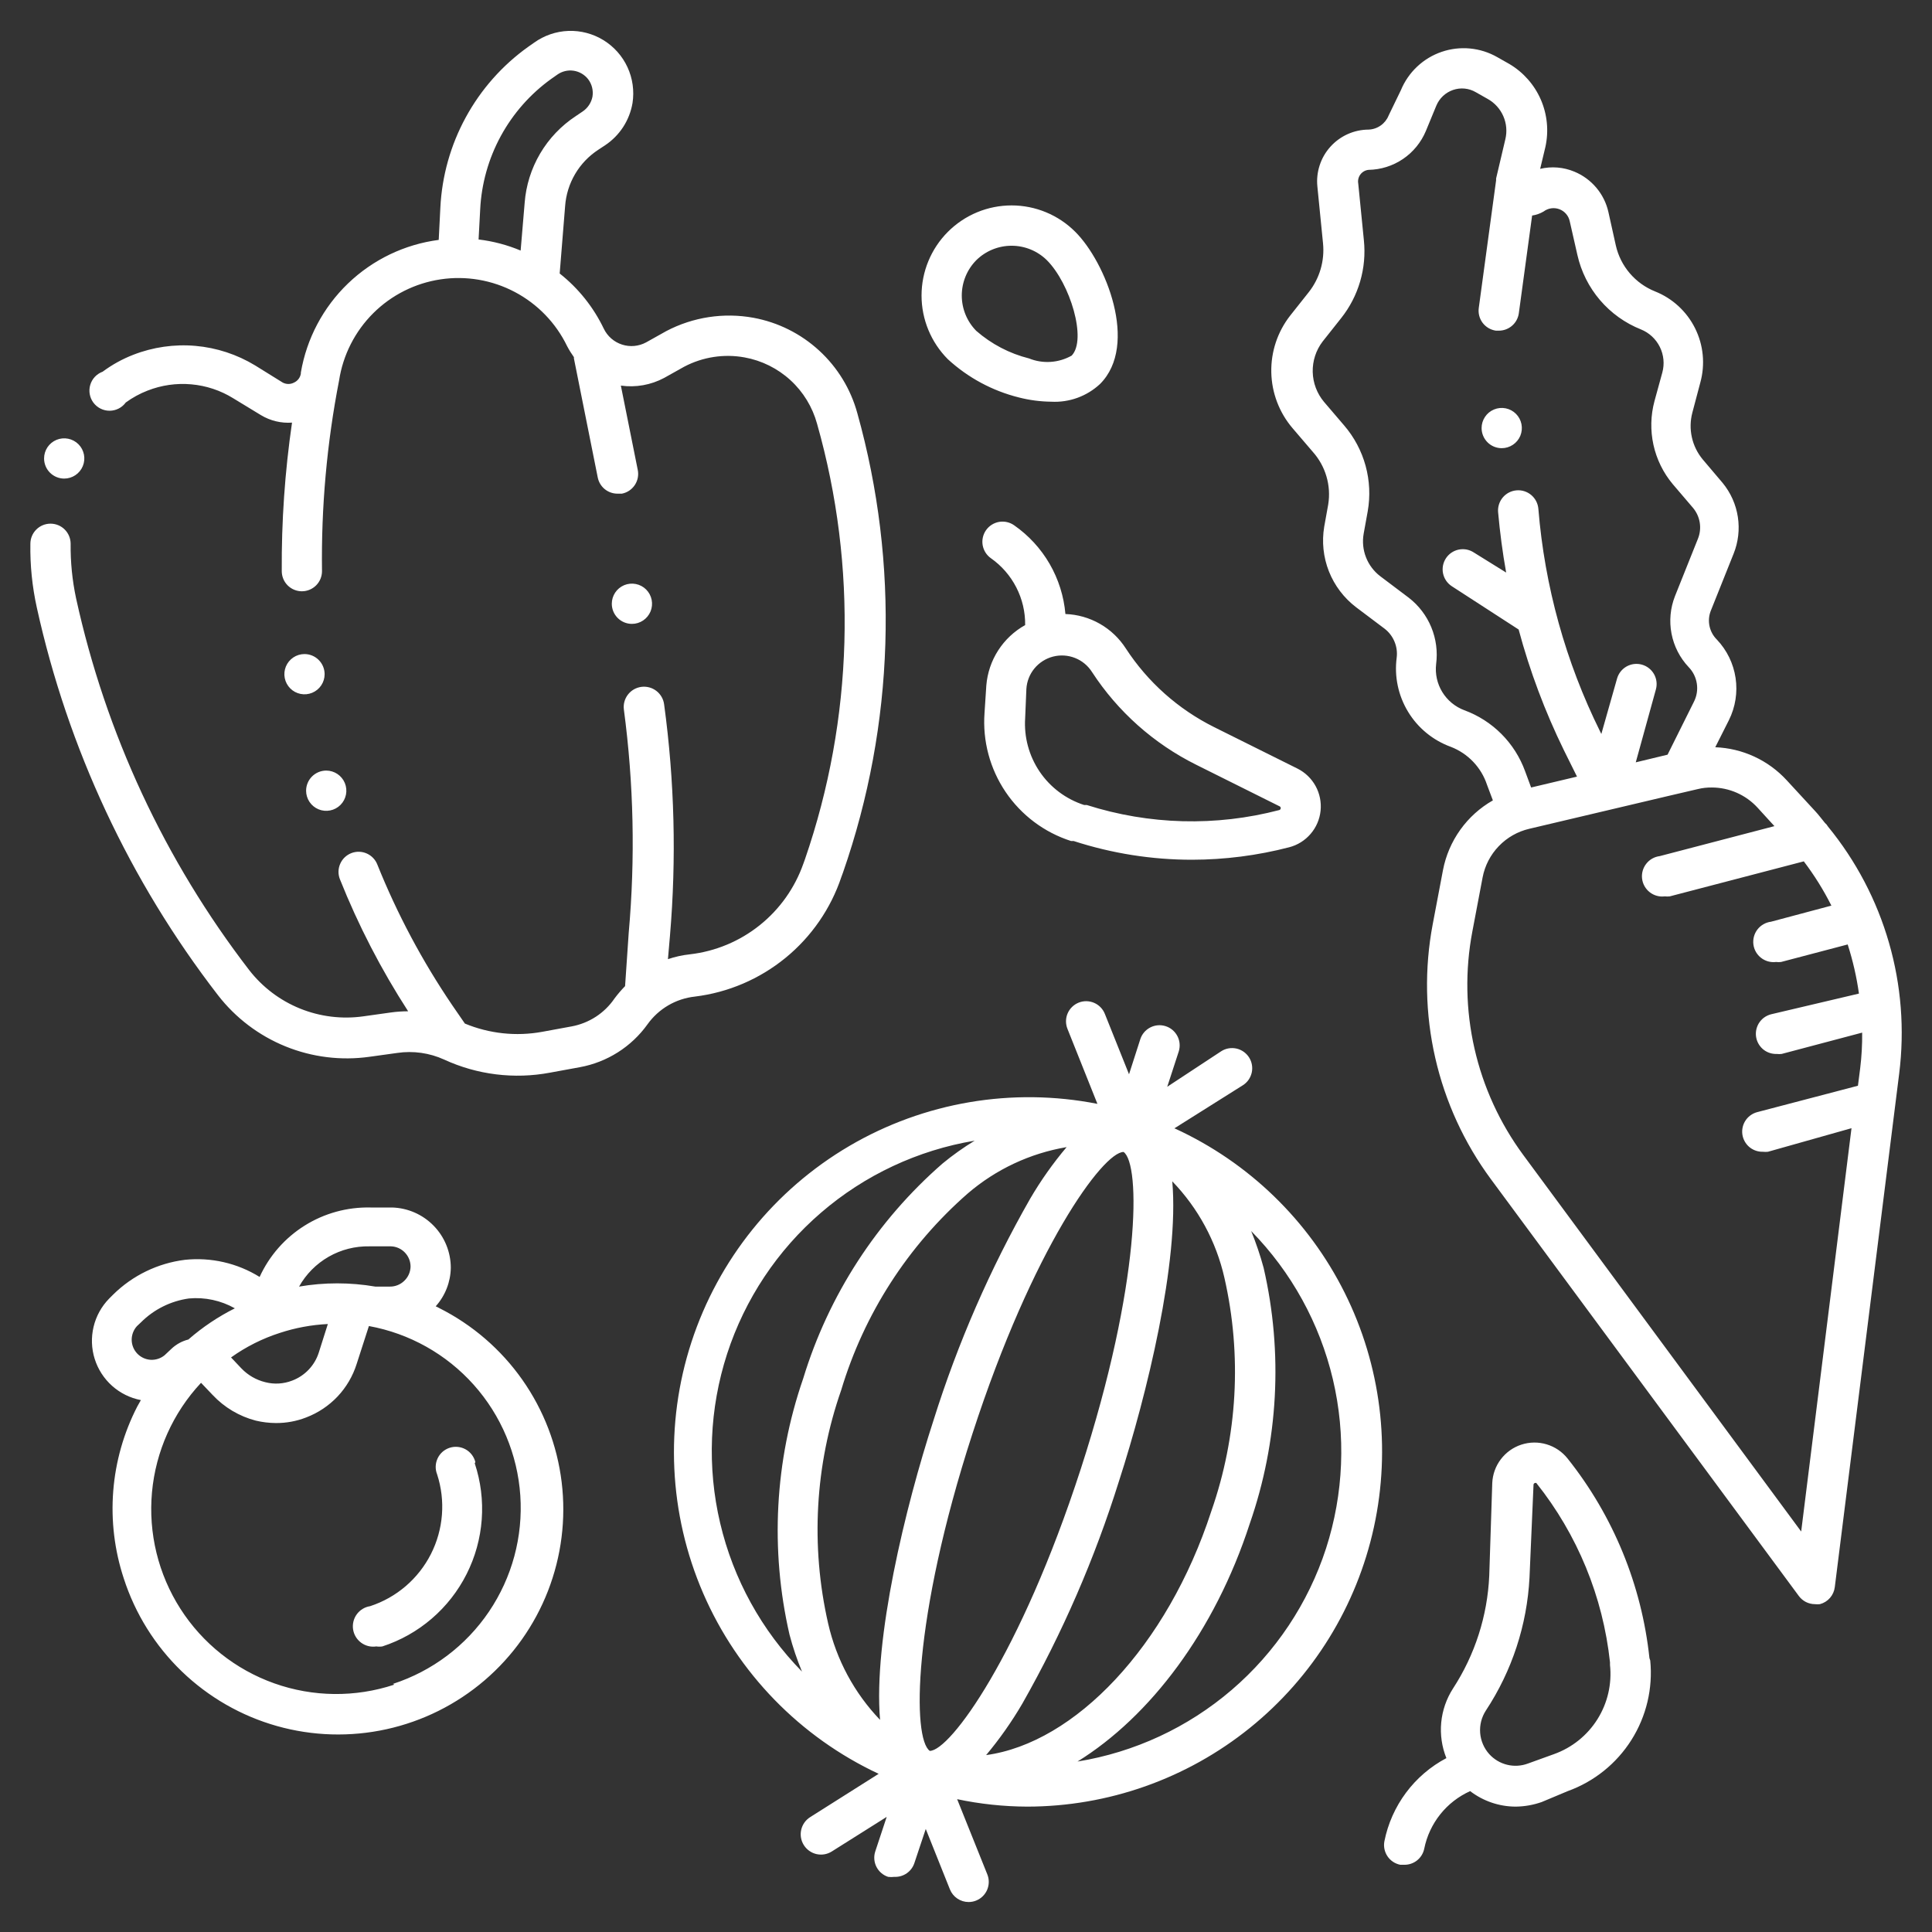 <svg width="87" height="87" viewBox="0 0 87 87" fill="none" xmlns="http://www.w3.org/2000/svg">
<rect x="0" y="0" width="87" height="87" fill="#333333" stroke="none"/>
<path d="M52.88 50.813L55.961 48.874C56.062 48.811 56.15 48.729 56.219 48.632C56.288 48.535 56.338 48.425 56.365 48.309C56.392 48.193 56.396 48.072 56.376 47.955C56.357 47.837 56.314 47.725 56.251 47.623C56.188 47.522 56.105 47.435 56.008 47.365C55.911 47.296 55.802 47.246 55.686 47.219C55.57 47.193 55.449 47.189 55.332 47.208C55.214 47.228 55.102 47.27 55 47.334L52.562 48.938L53.079 47.352C53.152 47.122 53.132 46.873 53.021 46.659C52.966 46.553 52.891 46.458 52.8 46.381C52.709 46.304 52.604 46.246 52.49 46.21C52.261 46.136 52.011 46.157 51.797 46.268C51.583 46.378 51.421 46.569 51.348 46.799L50.841 48.376L49.753 45.657C49.664 45.433 49.49 45.254 49.269 45.159C49.048 45.064 48.798 45.06 48.575 45.149C48.352 45.238 48.172 45.412 48.077 45.633C47.982 45.854 47.979 46.104 48.068 46.328L49.418 49.708C45.587 48.955 41.613 49.63 38.246 51.605C34.878 53.581 32.35 56.721 31.138 60.432C29.926 64.143 30.115 68.17 31.667 71.752C33.22 75.334 36.03 78.224 39.567 79.877L36.486 81.825C36.28 81.954 36.134 82.159 36.08 82.395C36.025 82.631 36.067 82.879 36.196 83.085C36.324 83.29 36.529 83.436 36.765 83.491C37.002 83.545 37.25 83.504 37.455 83.375L39.929 81.816L39.413 83.375C39.339 83.603 39.358 83.852 39.467 84.066C39.575 84.28 39.765 84.442 39.993 84.517C40.086 84.529 40.181 84.529 40.274 84.517C40.474 84.526 40.671 84.469 40.835 84.354C40.999 84.239 41.12 84.073 41.18 83.882L41.688 82.36L42.775 85.079C42.842 85.247 42.958 85.392 43.109 85.494C43.259 85.596 43.436 85.65 43.618 85.65C43.733 85.65 43.846 85.629 43.953 85.586C44.064 85.542 44.165 85.477 44.25 85.394C44.336 85.311 44.404 85.212 44.451 85.103C44.498 84.993 44.523 84.875 44.525 84.756C44.527 84.637 44.505 84.519 44.461 84.408L43.101 81.019C44.138 81.237 45.195 81.35 46.255 81.354C49.903 81.351 53.44 80.101 56.28 77.812C59.12 75.523 61.092 72.332 61.869 68.768C62.647 65.204 62.183 61.482 60.554 58.218C58.926 54.954 56.231 52.345 52.916 50.822L52.88 50.813ZM41.869 78.844C41.089 78.3 41.071 72.935 43.79 64.561C46.509 56.188 49.672 51.874 50.596 51.874C51.366 52.417 51.384 57.782 48.666 66.156C45.947 74.53 42.784 78.844 41.869 78.844ZM48.031 51.656C47.419 52.381 46.87 53.157 46.391 53.976C44.588 57.134 43.13 60.476 42.041 63.945C40.763 67.878 39.322 73.823 39.63 77.448C38.472 76.24 37.664 74.739 37.292 73.107C36.496 69.617 36.7 65.974 37.881 62.595C38.911 59.166 40.886 56.097 43.582 53.741C44.848 52.655 46.386 51.934 48.031 51.656ZM44.406 79.034C45.014 78.308 45.56 77.532 46.038 76.714C47.84 73.54 49.298 70.183 50.388 66.7C51.656 62.776 53.106 56.822 52.789 53.197C53.953 54.402 54.765 55.904 55.136 57.538C55.932 61.028 55.728 64.671 54.547 68.05C52.562 74.149 48.394 78.49 44.406 79.034ZM32.743 60.964C33.545 58.497 35.008 56.298 36.974 54.606C38.939 52.913 41.331 51.793 43.89 51.366C43.386 51.673 42.904 52.015 42.449 52.39C39.489 54.967 37.312 58.324 36.168 62.078C34.887 65.787 34.673 69.781 35.552 73.606C35.701 74.174 35.889 74.731 36.114 75.273C34.298 73.424 33.024 71.112 32.43 68.589C31.835 66.067 31.944 63.429 32.743 60.964ZM59.713 69.727C58.909 72.2 57.439 74.405 55.465 76.098C53.49 77.791 51.088 78.907 48.521 79.324C51.783 77.303 54.701 73.47 56.278 68.612C57.566 64.908 57.783 60.916 56.903 57.094C56.75 56.53 56.563 55.976 56.342 55.435C58.154 57.283 59.426 59.592 60.021 62.111C60.615 64.63 60.508 67.264 59.713 69.727ZM82.315 37.22C82.28 37.158 82.234 37.102 82.179 37.057C82.034 36.884 81.898 36.694 81.744 36.531L80.457 35.135C80.045 34.687 79.549 34.325 78.997 34.07C78.445 33.815 77.847 33.672 77.24 33.649L77.856 32.426C78.148 31.838 78.252 31.176 78.155 30.528C78.058 29.879 77.763 29.276 77.312 28.801C77.147 28.637 77.033 28.43 76.983 28.203C76.933 27.977 76.95 27.74 77.031 27.523L78.064 24.94C78.277 24.413 78.343 23.839 78.257 23.278C78.171 22.717 77.935 22.189 77.575 21.75L76.669 20.681C76.432 20.393 76.266 20.053 76.186 19.69C76.105 19.326 76.113 18.948 76.207 18.587L76.569 17.219C76.792 16.405 76.707 15.537 76.331 14.782C75.955 14.026 75.314 13.435 74.53 13.123C74.09 12.947 73.7 12.667 73.392 12.307C73.084 11.947 72.868 11.518 72.763 11.056L72.427 9.543C72.336 9.14 72.149 8.766 71.882 8.45C71.616 8.135 71.278 7.888 70.896 7.73C70.409 7.526 69.869 7.482 69.355 7.603L69.591 6.616C69.748 5.902 69.676 5.156 69.385 4.486C69.093 3.816 68.598 3.254 67.969 2.882L67.425 2.574C67.048 2.358 66.63 2.225 66.197 2.184C65.765 2.143 65.329 2.194 64.918 2.335C64.507 2.475 64.131 2.702 63.815 3C63.499 3.297 63.25 3.659 63.084 4.06L62.531 5.202C62.458 5.384 62.333 5.541 62.172 5.653C62.011 5.766 61.821 5.83 61.625 5.836C61.301 5.838 60.98 5.908 60.684 6.041C60.388 6.175 60.124 6.368 59.907 6.61C59.69 6.851 59.526 7.135 59.426 7.444C59.325 7.752 59.29 8.078 59.323 8.401L59.577 10.957C59.656 11.746 59.425 12.536 58.933 13.159L58.1 14.21C57.529 14.938 57.228 15.842 57.248 16.767C57.267 17.692 57.607 18.582 58.208 19.285L59.115 20.345C59.399 20.663 59.61 21.04 59.73 21.449C59.851 21.858 59.879 22.289 59.812 22.711L59.631 23.717C59.517 24.394 59.59 25.09 59.842 25.729C60.095 26.367 60.517 26.925 61.063 27.342L62.35 28.311C62.547 28.463 62.7 28.663 62.795 28.892C62.891 29.12 62.925 29.37 62.894 29.616C62.782 30.463 62.964 31.322 63.407 32.052C63.85 32.782 64.529 33.339 65.332 33.631C65.713 33.778 66.058 34.008 66.34 34.304C66.622 34.6 66.835 34.955 66.963 35.344L67.226 36.042C66.646 36.372 66.145 36.824 65.757 37.367C65.369 37.91 65.103 38.531 64.978 39.186L64.516 41.624C64.14 43.614 64.179 45.66 64.63 47.634C65.08 49.608 65.933 51.468 67.135 53.097L81.001 71.866C81.084 71.98 81.193 72.073 81.319 72.138C81.445 72.202 81.584 72.236 81.726 72.237C81.801 72.246 81.877 72.246 81.952 72.237C82.129 72.191 82.287 72.093 82.406 71.956C82.526 71.818 82.601 71.648 82.623 71.467L85.523 48.339C85.77 46.365 85.614 44.361 85.062 42.45C84.511 40.538 83.576 38.759 82.315 37.22ZM65.939 31.982C65.526 31.827 65.177 31.538 64.947 31.162C64.717 30.786 64.62 30.344 64.67 29.906C64.744 29.344 64.669 28.771 64.453 28.246C64.237 27.722 63.887 27.263 63.438 26.916L62.151 25.946C61.864 25.726 61.642 25.431 61.511 25.094C61.38 24.757 61.344 24.39 61.407 24.034L61.589 23.028C61.71 22.345 61.677 21.643 61.494 20.974C61.31 20.305 60.981 19.684 60.528 19.158L59.622 18.098C59.304 17.719 59.125 17.244 59.113 16.75C59.102 16.255 59.259 15.772 59.559 15.379L60.392 14.328C61.179 13.338 61.547 12.079 61.417 10.821L61.163 8.265C61.15 8.194 61.152 8.121 61.169 8.051C61.185 7.98 61.216 7.914 61.26 7.856C61.303 7.798 61.358 7.75 61.421 7.714C61.483 7.679 61.553 7.656 61.625 7.649C62.179 7.64 62.719 7.47 63.177 7.16C63.636 6.849 63.994 6.411 64.208 5.9L64.679 4.758C64.747 4.594 64.85 4.446 64.979 4.324C65.109 4.202 65.263 4.109 65.431 4.051C65.599 3.993 65.777 3.972 65.954 3.989C66.131 4.006 66.302 4.061 66.455 4.151L66.999 4.459C67.31 4.634 67.555 4.906 67.697 5.233C67.839 5.56 67.871 5.925 67.787 6.271L67.371 8.038V8.12L66.591 13.866C66.558 14.104 66.62 14.345 66.764 14.537C66.909 14.729 67.124 14.856 67.362 14.89H67.488C67.71 14.892 67.924 14.812 68.091 14.667C68.258 14.522 68.366 14.321 68.395 14.101L68.993 9.706C69.175 9.68 69.351 9.618 69.509 9.525C69.609 9.449 69.727 9.399 69.852 9.381C69.976 9.363 70.103 9.377 70.221 9.421C70.339 9.465 70.444 9.539 70.525 9.635C70.607 9.73 70.662 9.845 70.688 9.969L71.032 11.482C71.201 12.232 71.55 12.929 72.049 13.513C72.548 14.097 73.182 14.551 73.896 14.835C74.265 14.985 74.567 15.265 74.744 15.623C74.921 15.98 74.961 16.39 74.856 16.775L74.503 18.062C74.329 18.706 74.314 19.382 74.457 20.034C74.601 20.685 74.899 21.293 75.328 21.804L76.234 22.865C76.395 23.055 76.501 23.285 76.541 23.531C76.581 23.777 76.553 24.029 76.46 24.26L75.427 26.843C75.215 27.38 75.161 27.966 75.27 28.532C75.379 29.099 75.647 29.623 76.043 30.042C76.24 30.245 76.368 30.505 76.41 30.784C76.453 31.063 76.407 31.349 76.279 31.601L75.092 33.984L73.66 34.329L74.566 31.048C74.631 30.816 74.601 30.568 74.483 30.358C74.365 30.148 74.168 29.994 73.936 29.929C73.704 29.864 73.456 29.894 73.246 30.012C73.037 30.13 72.882 30.327 72.817 30.559L72.11 33.051L72.056 32.942C70.502 29.804 69.558 26.4 69.274 22.91C69.253 22.67 69.138 22.447 68.954 22.292C68.769 22.136 68.531 22.06 68.29 22.081C68.05 22.101 67.828 22.216 67.672 22.401C67.517 22.585 67.441 22.824 67.461 23.064C67.543 23.97 67.661 24.877 67.824 25.783L66.365 24.877C66.265 24.812 66.153 24.767 66.036 24.745C65.919 24.724 65.798 24.726 65.682 24.75C65.565 24.775 65.455 24.823 65.356 24.89C65.258 24.958 65.174 25.044 65.109 25.144C65.045 25.244 65 25.356 64.978 25.473C64.957 25.59 64.958 25.71 64.983 25.827C65.008 25.944 65.056 26.054 65.123 26.152C65.191 26.25 65.277 26.334 65.377 26.399L68.386 28.348C68.889 30.221 69.572 32.042 70.425 33.785L71.014 34.972L68.948 35.462L68.676 34.727C68.447 34.098 68.084 33.526 67.611 33.052C67.138 32.577 66.567 32.212 65.939 31.982ZM81.109 68.966L68.594 52.01C67.54 50.581 66.792 48.95 66.398 47.219C66.003 45.488 65.97 43.695 66.301 41.95L66.763 39.513C66.864 38.981 67.118 38.491 67.493 38.102C67.868 37.712 68.348 37.44 68.875 37.319L75.092 35.851L76.451 35.534C76.659 35.483 76.872 35.459 77.086 35.462C77.472 35.462 77.855 35.543 78.209 35.699C78.563 35.855 78.881 36.083 79.143 36.368L79.904 37.202L74.738 38.552C74.498 38.582 74.279 38.706 74.131 38.898C73.982 39.089 73.915 39.331 73.945 39.571C73.975 39.812 74.1 40.03 74.291 40.179C74.482 40.328 74.725 40.395 74.965 40.364C75.04 40.373 75.116 40.373 75.192 40.364L81.227 38.788C81.701 39.413 82.117 40.08 82.469 40.781L79.75 41.506C79.631 41.521 79.516 41.559 79.412 41.619C79.308 41.678 79.216 41.757 79.142 41.852C79.069 41.947 79.014 42.055 78.983 42.17C78.951 42.286 78.942 42.407 78.957 42.526C78.972 42.645 79.01 42.76 79.069 42.864C79.129 42.968 79.208 43.06 79.303 43.133C79.397 43.207 79.505 43.261 79.621 43.293C79.737 43.325 79.858 43.334 79.977 43.319C80.052 43.328 80.128 43.328 80.203 43.319L83.203 42.53C83.435 43.252 83.605 43.991 83.71 44.742L79.75 45.675C79.635 45.705 79.526 45.757 79.43 45.828C79.335 45.9 79.255 45.99 79.194 46.092C79.134 46.195 79.094 46.309 79.077 46.427C79.061 46.545 79.067 46.665 79.097 46.781C79.149 46.98 79.267 47.156 79.431 47.28C79.596 47.403 79.798 47.467 80.004 47.46C80.079 47.469 80.155 47.469 80.23 47.46L83.855 46.5C83.861 47.039 83.831 47.578 83.765 48.113L83.665 48.892L79.134 50.079C79.018 50.109 78.91 50.161 78.814 50.233C78.719 50.304 78.639 50.394 78.578 50.497C78.517 50.599 78.478 50.713 78.461 50.831C78.444 50.949 78.451 51.07 78.481 51.185C78.533 51.384 78.65 51.56 78.815 51.684C78.98 51.807 79.182 51.871 79.388 51.865C79.463 51.874 79.539 51.874 79.614 51.865L83.375 50.804L81.109 68.966ZM66.718 19.276C66.718 19.097 66.771 18.922 66.871 18.773C66.97 18.623 67.112 18.507 67.278 18.439C67.443 18.37 67.625 18.352 67.801 18.387C67.977 18.422 68.138 18.508 68.265 18.635C68.392 18.762 68.478 18.923 68.513 19.099C68.548 19.275 68.53 19.457 68.462 19.623C68.393 19.788 68.277 19.93 68.128 20.029C67.979 20.129 67.804 20.182 67.624 20.182C67.384 20.182 67.153 20.087 66.984 19.917C66.814 19.747 66.718 19.516 66.718 19.276ZM37.89 39.485L37.963 39.286C40.284 32.62 40.508 25.403 38.606 18.605C38.31 17.522 37.714 16.544 36.886 15.785C36.059 15.025 35.035 14.514 33.93 14.31C32.592 14.065 31.21 14.276 30.006 14.908L29.1 15.415C28.935 15.505 28.753 15.56 28.566 15.578C28.379 15.596 28.19 15.575 28.012 15.517C27.833 15.46 27.667 15.366 27.526 15.243C27.384 15.119 27.269 14.968 27.188 14.799C26.724 13.831 26.045 12.981 25.203 12.316L25.448 9.28C25.485 8.77 25.639 8.276 25.898 7.836C26.157 7.396 26.515 7.022 26.943 6.743L27.26 6.534C27.581 6.318 27.856 6.038 28.066 5.713C28.276 5.387 28.418 5.022 28.483 4.64C28.568 4.091 28.489 3.529 28.256 3.025C28.023 2.521 27.645 2.097 27.172 1.807C26.698 1.516 26.15 1.372 25.595 1.392C25.04 1.413 24.503 1.597 24.052 1.921L23.78 2.112C22.617 2.944 21.658 4.028 20.974 5.284C20.289 6.539 19.898 7.933 19.829 9.362L19.756 10.803C18.219 11.003 16.787 11.692 15.669 12.767C14.552 13.842 13.809 15.246 13.548 16.775V16.82C13.535 16.908 13.5 16.992 13.446 17.063C13.392 17.134 13.322 17.191 13.24 17.228C13.162 17.269 13.075 17.291 12.987 17.291C12.898 17.291 12.811 17.269 12.733 17.228L11.491 16.457C10.674 15.961 9.754 15.659 8.801 15.575C7.849 15.492 6.89 15.63 5.999 15.977C5.508 16.168 5.045 16.424 4.622 16.738C4.489 16.787 4.369 16.866 4.272 16.969C4.175 17.072 4.104 17.197 4.064 17.332C4.024 17.468 4.016 17.611 4.041 17.75C4.066 17.89 4.123 18.021 4.208 18.134C4.293 18.247 4.404 18.339 4.531 18.402C4.657 18.465 4.797 18.497 4.939 18.496C5.08 18.495 5.219 18.461 5.345 18.397C5.471 18.332 5.58 18.239 5.664 18.125C5.966 17.905 6.295 17.725 6.643 17.59C7.269 17.344 7.944 17.247 8.614 17.307C9.284 17.366 9.931 17.581 10.503 17.935L11.754 18.696C12.174 18.948 12.661 19.066 13.15 19.031C12.828 21.246 12.673 23.482 12.688 25.719C12.688 25.96 12.783 26.19 12.953 26.36C13.123 26.53 13.353 26.626 13.594 26.626C13.834 26.626 14.065 26.53 14.235 26.36C14.405 26.19 14.5 25.96 14.5 25.719C14.461 22.837 14.719 19.958 15.27 17.128C15.447 15.982 15.986 14.923 16.807 14.104C17.629 13.286 18.691 12.752 19.837 12.58C20.984 12.408 22.156 12.607 23.181 13.148C24.207 13.689 25.033 14.544 25.538 15.588C25.629 15.761 25.732 15.927 25.846 16.086C25.842 16.107 25.842 16.128 25.846 16.149L26.916 21.496C26.956 21.706 27.069 21.894 27.235 22.029C27.401 22.163 27.609 22.234 27.822 22.23H28.003C28.121 22.208 28.232 22.162 28.332 22.096C28.432 22.029 28.517 21.944 28.584 21.845C28.65 21.745 28.697 21.634 28.72 21.516C28.743 21.399 28.743 21.278 28.719 21.161L27.958 17.364C28.627 17.458 29.309 17.337 29.906 17.019L30.812 16.512C31.647 16.073 32.604 15.926 33.531 16.095C34.302 16.235 35.017 16.59 35.594 17.119C36.172 17.648 36.587 18.33 36.794 19.086C38.619 25.522 38.43 32.363 36.25 38.688L36.178 38.887C35.795 39.98 35.113 40.943 34.209 41.665C33.305 42.388 32.216 42.842 31.066 42.974C30.73 43.01 30.399 43.083 30.078 43.192L30.169 42.141C30.464 38.668 30.376 35.173 29.906 31.719C29.891 31.6 29.852 31.485 29.792 31.381C29.732 31.277 29.653 31.186 29.558 31.113C29.462 31.039 29.354 30.985 29.238 30.954C29.122 30.923 29.001 30.915 28.882 30.93C28.763 30.946 28.648 30.985 28.544 31.044C28.44 31.104 28.349 31.184 28.276 31.279C28.128 31.471 28.062 31.714 28.094 31.954C28.538 35.289 28.61 38.663 28.311 42.014L28.148 44.406C27.976 44.583 27.815 44.77 27.668 44.968C27.446 45.293 27.162 45.57 26.832 45.785C26.502 45.999 26.133 46.147 25.747 46.219L24.414 46.464C23.243 46.678 22.034 46.548 20.934 46.092L20.372 45.276C19.022 43.289 17.888 41.162 16.992 38.932C16.905 38.709 16.733 38.53 16.514 38.433C16.295 38.336 16.047 38.33 15.823 38.416C15.712 38.459 15.61 38.524 15.523 38.606C15.437 38.689 15.368 38.788 15.32 38.898C15.271 39.007 15.246 39.125 15.243 39.245C15.241 39.364 15.263 39.483 15.307 39.594C16.136 41.671 17.165 43.662 18.379 45.539C18.118 45.539 17.858 45.557 17.599 45.593L16.367 45.766C15.401 45.903 14.416 45.783 13.512 45.417C12.608 45.051 11.817 44.452 11.219 43.681C7.42 38.744 4.759 33.028 3.426 26.943C3.254 26.136 3.172 25.312 3.181 24.487C3.181 24.247 3.085 24.016 2.916 23.846C2.746 23.676 2.515 23.581 2.275 23.581C2.034 23.581 1.804 23.676 1.634 23.846C1.464 24.016 1.368 24.247 1.368 24.487C1.352 25.453 1.45 26.417 1.658 27.36C3.057 33.708 5.842 39.669 9.815 44.814C10.608 45.838 11.658 46.634 12.858 47.121C14.058 47.608 15.366 47.769 16.648 47.587L17.889 47.415C18.607 47.309 19.341 47.413 20.001 47.714C21.49 48.4 23.156 48.606 24.768 48.303L26.1 48.059C27.335 47.836 28.434 47.14 29.163 46.119C29.411 45.774 29.728 45.485 30.095 45.271C30.462 45.057 30.87 44.923 31.293 44.877C32.789 44.694 34.203 44.089 35.371 43.135C36.539 42.181 37.412 40.915 37.89 39.485ZM24.822 3.553L25.094 3.362C25.306 3.211 25.569 3.147 25.827 3.184C26.085 3.222 26.319 3.357 26.481 3.562C26.566 3.672 26.628 3.8 26.662 3.935C26.696 4.071 26.702 4.212 26.68 4.35C26.654 4.486 26.602 4.615 26.525 4.73C26.449 4.845 26.351 4.944 26.236 5.021L25.928 5.229C25.271 5.661 24.722 6.237 24.323 6.914C23.924 7.592 23.685 8.351 23.626 9.135L23.445 11.283C22.84 11.029 22.202 10.861 21.551 10.784L21.623 9.434C21.68 8.276 21.997 7.146 22.551 6.128C23.105 5.11 23.881 4.229 24.822 3.553ZM14.618 30.359C14.618 30.539 14.565 30.714 14.465 30.863C14.366 31.012 14.224 31.128 14.058 31.197C13.893 31.265 13.711 31.283 13.535 31.248C13.359 31.213 13.197 31.127 13.071 31C12.944 30.873 12.858 30.712 12.823 30.536C12.788 30.36 12.806 30.178 12.874 30.013C12.943 29.847 13.059 29.706 13.208 29.606C13.357 29.506 13.532 29.453 13.712 29.453C13.952 29.453 14.182 29.549 14.352 29.719C14.522 29.889 14.618 30.119 14.618 30.359ZM14.69 34.7C14.87 34.7 15.045 34.754 15.194 34.853C15.343 34.953 15.459 35.094 15.528 35.26C15.596 35.425 15.614 35.608 15.579 35.783C15.544 35.959 15.458 36.121 15.331 36.247C15.204 36.374 15.043 36.461 14.867 36.495C14.691 36.53 14.509 36.513 14.344 36.444C14.178 36.375 14.036 36.259 13.937 36.11C13.837 35.961 13.784 35.786 13.784 35.607C13.784 35.366 13.88 35.136 14.05 34.966C14.22 34.796 14.45 34.7 14.69 34.7ZM27.55 27.188C27.55 27.008 27.603 26.833 27.703 26.684C27.802 26.535 27.944 26.419 28.109 26.35C28.275 26.282 28.457 26.264 28.633 26.299C28.809 26.334 28.97 26.42 29.097 26.547C29.224 26.674 29.31 26.835 29.345 27.011C29.38 27.186 29.362 27.369 29.294 27.534C29.225 27.7 29.109 27.841 28.96 27.941C28.811 28.041 28.636 28.094 28.456 28.094C28.216 28.094 27.985 27.998 27.815 27.828C27.645 27.658 27.55 27.428 27.55 27.188ZM19.783 58.906C19.731 58.876 19.676 58.848 19.62 58.825C20.047 58.348 20.289 57.734 20.3 57.094C20.3 56.385 20.024 55.704 19.529 55.197C19.035 54.689 18.362 54.394 17.654 54.375H16.684C15.637 54.351 14.606 54.634 13.719 55.19C12.831 55.746 12.126 56.549 11.691 57.502C10.686 56.879 9.504 56.608 8.328 56.731C7.107 56.883 5.969 57.434 5.093 58.299L4.912 58.48C4.569 58.832 4.328 59.269 4.214 59.747C4.1 60.224 4.117 60.723 4.264 61.192C4.411 61.66 4.682 62.08 5.048 62.407C5.414 62.733 5.862 62.955 6.344 63.048L6.181 63.338C5.571 64.523 5.203 65.818 5.099 67.147C4.995 68.475 5.156 69.811 5.573 71.077C6.086 72.667 6.984 74.106 8.187 75.266C9.39 76.425 10.86 77.27 12.468 77.724C14.076 78.178 15.771 78.228 17.403 77.869C19.035 77.51 20.553 76.754 21.822 75.667C23.091 74.58 24.072 73.197 24.677 71.639C25.282 70.082 25.494 68.399 25.292 66.741C25.09 65.082 24.482 63.499 23.521 62.132C22.56 60.766 21.276 59.657 19.783 58.906ZM16.639 56.124H17.608C17.846 56.132 18.07 56.233 18.234 56.405C18.4 56.578 18.491 56.809 18.488 57.048C18.483 57.168 18.456 57.286 18.406 57.395C18.356 57.504 18.285 57.602 18.198 57.683C18.025 57.849 17.794 57.94 17.554 57.937H16.902C15.765 57.742 14.604 57.742 13.467 57.937C13.782 57.376 14.243 56.911 14.802 56.591C15.361 56.272 15.995 56.111 16.639 56.124ZM12.606 60.021C13.304 59.792 14.029 59.658 14.763 59.622L14.355 60.909C14.264 61.196 14.108 61.458 13.901 61.676C13.694 61.894 13.44 62.063 13.159 62.169C12.772 62.32 12.347 62.346 11.944 62.241C11.537 62.141 11.166 61.927 10.875 61.625L10.404 61.127C11.076 60.646 11.819 60.273 12.606 60.021ZM6.162 59.722L6.344 59.55C6.929 58.964 7.689 58.585 8.51 58.471C9.228 58.406 9.948 58.561 10.576 58.915C9.821 59.293 9.118 59.765 8.482 60.32C8.197 60.391 7.935 60.535 7.721 60.737L7.413 61.027C7.237 61.172 7.012 61.246 6.783 61.233C6.555 61.219 6.34 61.12 6.182 60.955C6.024 60.79 5.934 60.571 5.93 60.342C5.927 60.114 6.01 59.892 6.162 59.722ZM17.753 75.862C15.997 76.443 14.097 76.423 12.353 75.804C10.609 75.185 9.121 74.003 8.124 72.445C7.126 70.886 6.676 69.04 6.844 67.197C7.013 65.355 7.79 63.62 9.053 62.269L9.579 62.821C10.104 63.38 10.777 63.779 11.518 63.972C11.815 64.043 12.12 64.079 12.425 64.081C12.893 64.084 13.357 63.998 13.793 63.827C14.327 63.623 14.808 63.301 15.201 62.886C15.593 62.47 15.886 61.971 16.059 61.426L16.612 59.713C18.436 60.045 20.097 60.976 21.332 62.358C22.567 63.741 23.305 65.496 23.43 67.346C23.555 69.196 23.059 71.034 22.021 72.57C20.983 74.106 19.462 75.252 17.699 75.826L17.753 75.862ZM21.378 65.894C21.649 66.708 21.756 67.568 21.693 68.424C21.63 69.28 21.399 70.115 21.012 70.881C20.626 71.648 20.092 72.33 19.441 72.889C18.79 73.449 18.035 73.874 17.219 74.14C17.129 74.154 17.037 74.154 16.947 74.14C16.706 74.178 16.461 74.118 16.265 73.974C16.069 73.831 15.937 73.615 15.9 73.375C15.863 73.134 15.923 72.889 16.066 72.693C16.21 72.496 16.426 72.365 16.666 72.328C17.853 71.94 18.837 71.097 19.403 69.984C19.969 68.871 20.07 67.579 19.684 66.392C19.638 66.276 19.616 66.153 19.62 66.029C19.624 65.905 19.654 65.783 19.707 65.671C19.76 65.558 19.835 65.458 19.928 65.376C20.022 65.295 20.131 65.233 20.249 65.195C20.367 65.157 20.492 65.144 20.616 65.156C20.739 65.168 20.859 65.206 20.967 65.266C21.076 65.326 21.171 65.409 21.246 65.507C21.321 65.606 21.376 65.719 21.406 65.839L21.378 65.894ZM45.666 23.653C45.469 23.515 45.225 23.461 44.988 23.502C44.751 23.544 44.54 23.678 44.402 23.875C44.264 24.072 44.209 24.316 44.251 24.553C44.293 24.79 44.427 25.001 44.624 25.139C45.106 25.478 45.498 25.929 45.766 26.453C46.035 26.977 46.171 27.559 46.164 28.148C45.672 28.422 45.254 28.814 44.949 29.288C44.644 29.762 44.461 30.305 44.415 30.867L44.334 32.108C44.243 33.367 44.578 34.619 45.285 35.665C45.992 36.71 47.029 37.487 48.231 37.872H48.348C50.069 38.431 51.868 38.716 53.677 38.715C55.154 38.713 56.625 38.524 58.054 38.153C58.429 38.056 58.765 37.846 59.017 37.552C59.27 37.259 59.427 36.895 59.467 36.51C59.507 36.125 59.429 35.737 59.243 35.397C59.057 35.058 58.772 34.783 58.426 34.61L54.674 32.743C53.056 31.937 51.682 30.714 50.696 29.199C50.401 28.741 50.001 28.36 49.527 28.09C49.053 27.82 48.522 27.669 47.977 27.65C47.908 26.855 47.666 26.085 47.267 25.394C46.867 24.703 46.321 24.109 45.666 23.653ZM49.173 30.26C50.337 32.047 51.958 33.489 53.867 34.438L57.61 36.304C57.628 36.31 57.644 36.322 57.655 36.337C57.667 36.353 57.673 36.371 57.673 36.391C57.673 36.41 57.667 36.428 57.655 36.444C57.644 36.459 57.628 36.471 57.61 36.477C54.756 37.225 51.748 37.147 48.938 36.25H48.82C48.004 35.987 47.299 35.459 46.818 34.75C46.337 34.04 46.107 33.19 46.164 32.335L46.219 31.021C46.24 30.683 46.367 30.36 46.583 30.099C46.799 29.838 47.092 29.652 47.419 29.567C47.747 29.483 48.094 29.504 48.409 29.629C48.724 29.753 48.991 29.974 49.173 30.26ZM74.276 74.666C73.927 71.379 72.648 68.26 70.588 65.676C70.346 65.373 70.018 65.151 69.646 65.04C69.275 64.928 68.878 64.933 68.51 65.053C68.141 65.173 67.818 65.403 67.584 65.712C67.349 66.021 67.215 66.394 67.198 66.782L67.062 70.959C66.981 72.766 66.418 74.519 65.431 76.034C65.134 76.495 64.952 77.02 64.9 77.566C64.848 78.111 64.928 78.662 65.132 79.17C64.418 79.547 63.797 80.079 63.314 80.727C62.832 81.374 62.499 82.121 62.341 82.913C62.296 83.148 62.346 83.392 62.48 83.591C62.614 83.79 62.822 83.927 63.057 83.973H63.229C63.441 83.977 63.648 83.907 63.813 83.775C63.979 83.642 64.093 83.456 64.135 83.248C64.249 82.683 64.496 82.153 64.855 81.702C65.214 81.251 65.676 80.893 66.202 80.656C66.79 81.106 67.509 81.352 68.25 81.354C68.651 81.35 69.049 81.28 69.428 81.146L70.597 80.656C71.782 80.229 72.791 79.418 73.464 78.353C74.137 77.288 74.436 76.029 74.312 74.775L74.276 74.666ZM69.981 78.989L68.802 79.415C68.503 79.526 68.177 79.545 67.867 79.469C67.557 79.393 67.277 79.226 67.062 78.989C66.825 78.725 66.681 78.39 66.653 78.036C66.626 77.682 66.715 77.329 66.908 77.031C68.086 75.245 68.765 73.177 68.875 71.041L69.056 66.863C69.056 66.844 69.062 66.826 69.073 66.811C69.085 66.796 69.101 66.786 69.12 66.782C69.129 66.776 69.14 66.773 69.151 66.773C69.162 66.773 69.174 66.776 69.183 66.782C71.034 69.103 72.184 71.904 72.5 74.856V74.974C72.591 75.829 72.392 76.689 71.935 77.418C71.478 78.146 70.79 78.699 69.981 78.989ZM45.883 17.898C46.358 18.02 46.844 18.083 47.333 18.089C47.735 18.111 48.138 18.052 48.516 17.915C48.894 17.778 49.241 17.566 49.536 17.291C51.294 15.533 49.789 11.799 48.421 10.44C48.045 10.063 47.598 9.763 47.105 9.559C46.613 9.355 46.086 9.25 45.553 9.25C45.02 9.25 44.492 9.355 44 9.559C43.508 9.763 43.061 10.063 42.684 10.44C41.925 11.201 41.498 12.233 41.498 13.308C41.498 14.384 41.925 15.415 42.684 16.177C43.59 17.009 44.69 17.601 45.883 17.898ZM43.962 11.718C44.386 11.3 44.957 11.066 45.553 11.066C46.148 11.066 46.719 11.3 47.143 11.718C48.185 12.76 48.956 15.289 48.258 16.014C47.968 16.177 47.644 16.274 47.312 16.296C46.979 16.318 46.646 16.265 46.337 16.14C45.458 15.92 44.645 15.494 43.962 14.899C43.544 14.475 43.31 13.904 43.31 13.308C43.31 12.713 43.544 12.142 43.962 11.718ZM1.985 20.644C1.985 20.465 2.038 20.29 2.137 20.141C2.237 19.992 2.379 19.876 2.544 19.807C2.71 19.739 2.892 19.721 3.068 19.756C3.244 19.791 3.405 19.877 3.532 20.004C3.659 20.13 3.745 20.292 3.78 20.468C3.815 20.643 3.797 20.826 3.728 20.991C3.66 21.157 3.543 21.298 3.394 21.398C3.245 21.497 3.07 21.551 2.891 21.551C2.651 21.551 2.42 21.455 2.25 21.285C2.08 21.115 1.985 20.885 1.985 20.644Z" fill="white"/>
</svg>
